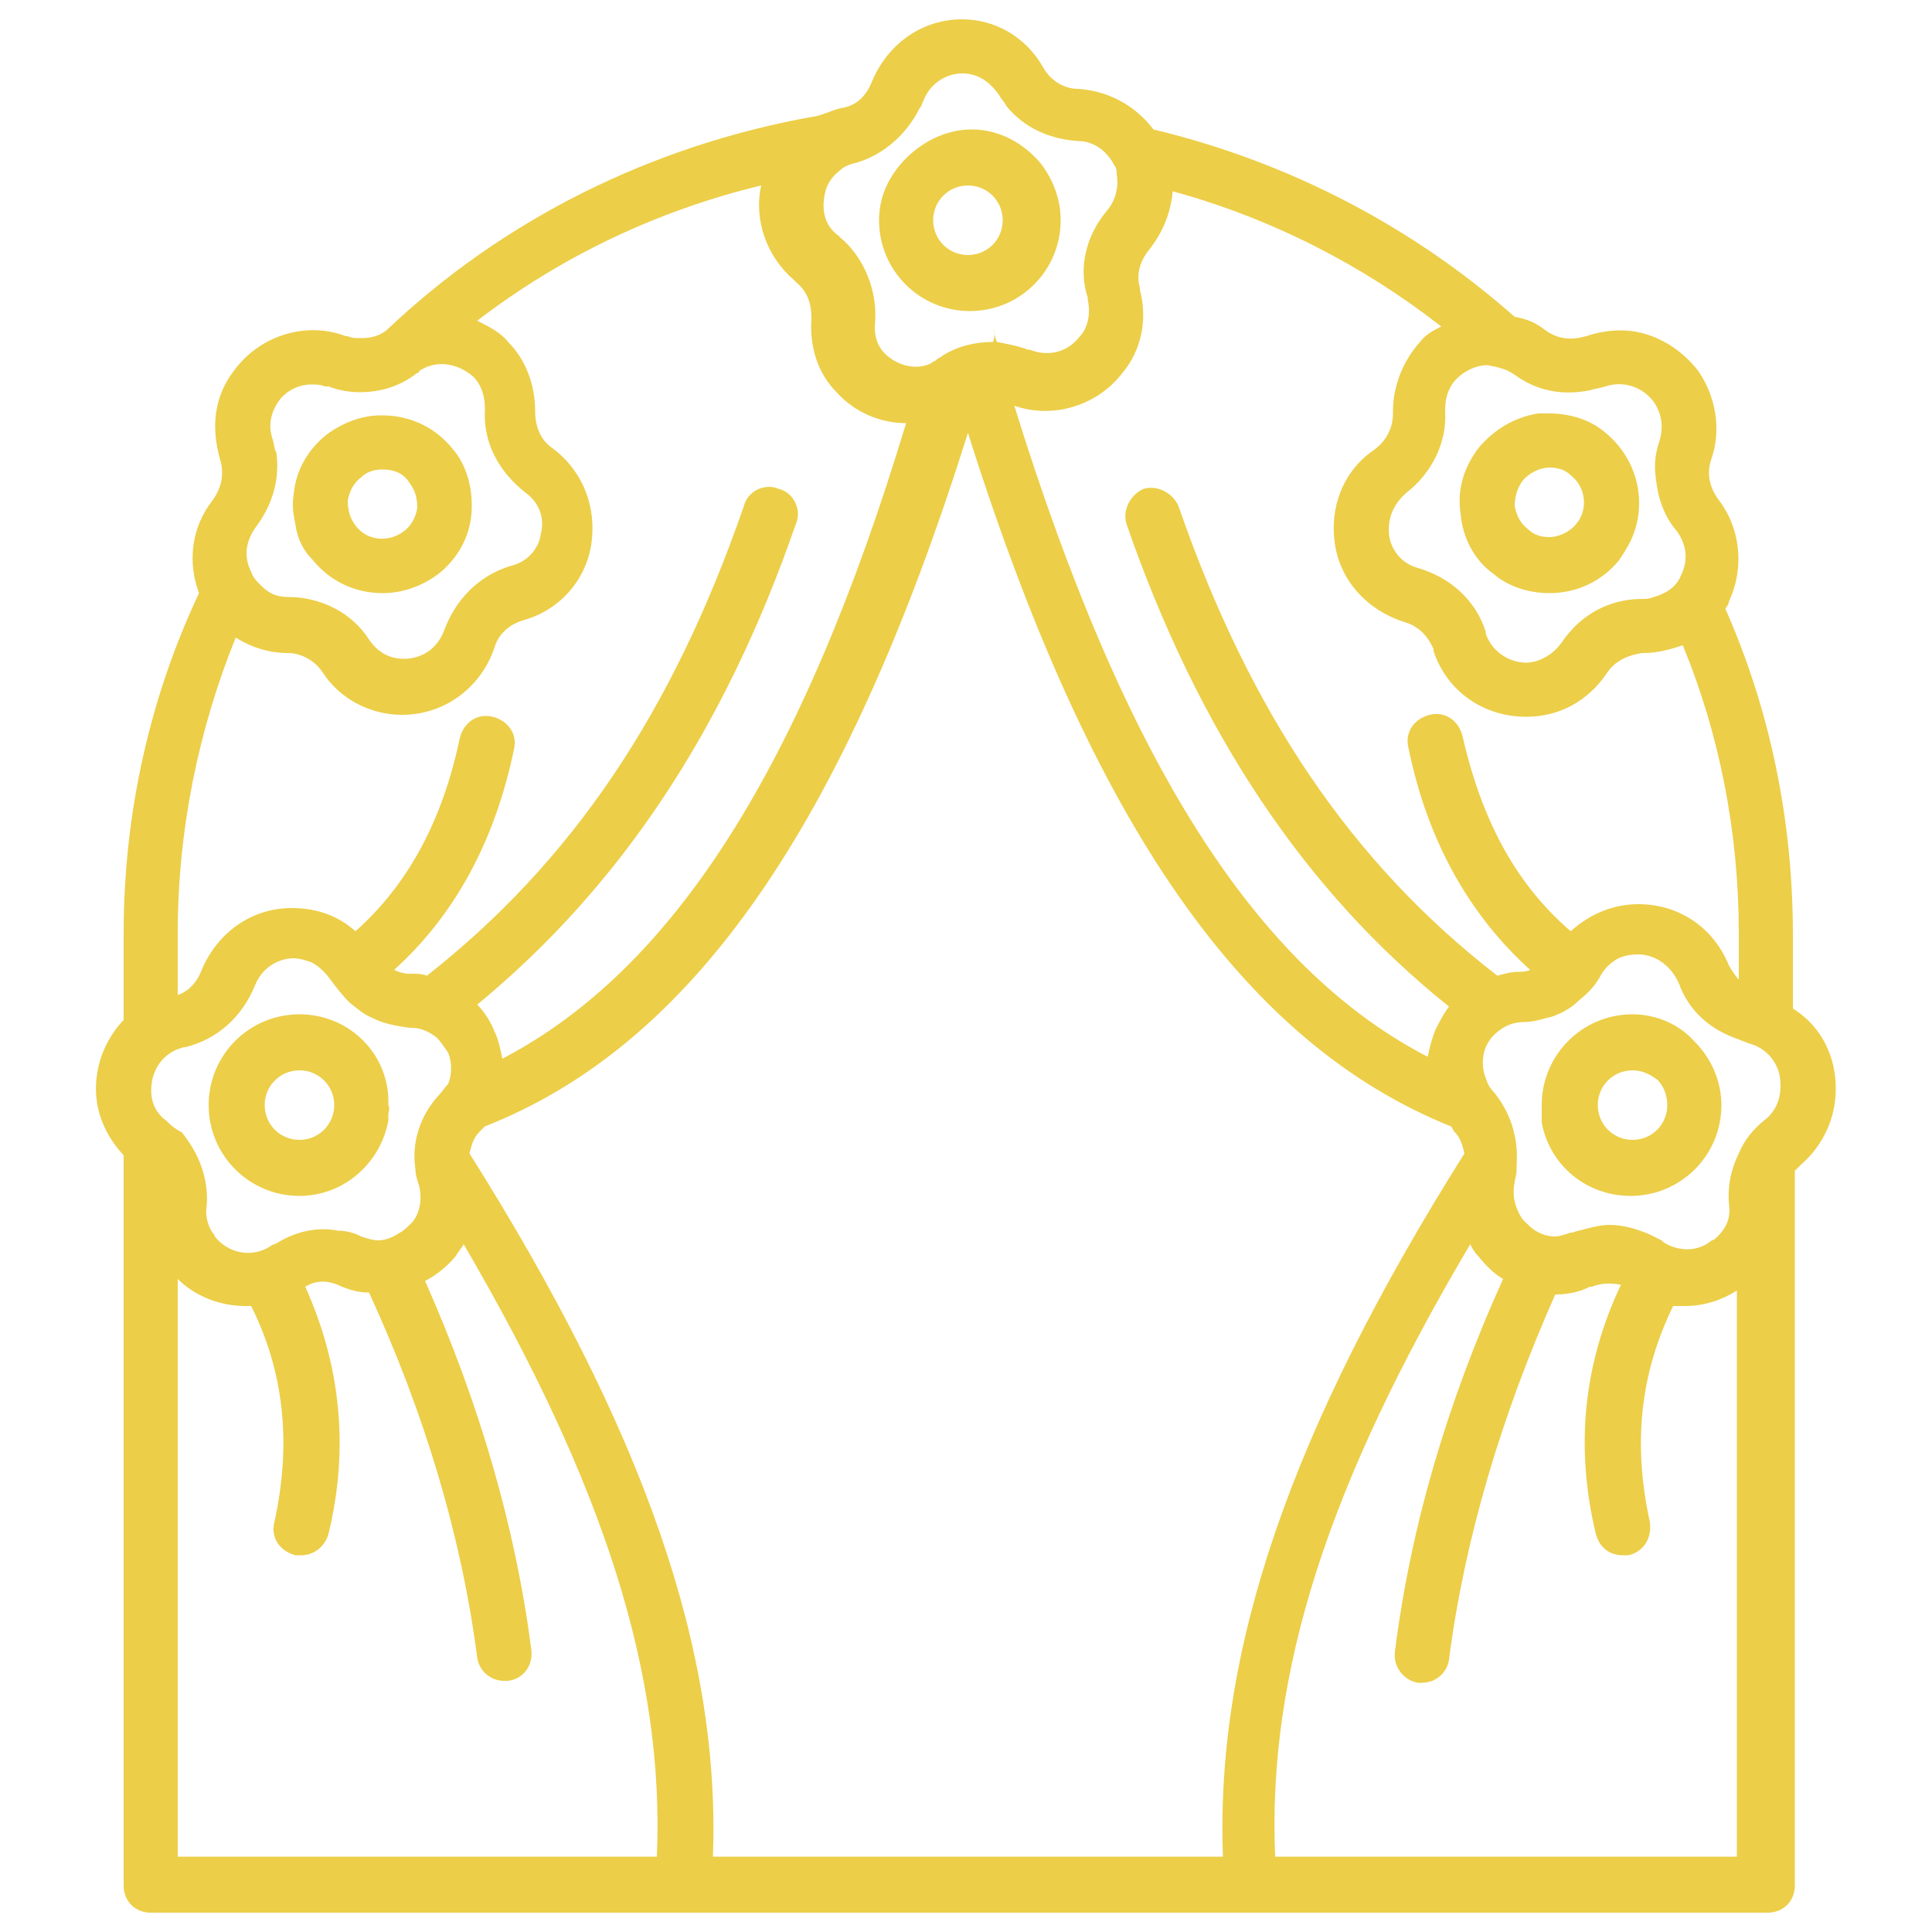 <?xml version="1.0" encoding="UTF-8"?> <!-- Generator: Adobe Illustrator 17.1.0, SVG Export Plug-In . SVG Version: 6.00 Build 0) --> <svg xmlns="http://www.w3.org/2000/svg" xmlns:xlink="http://www.w3.org/1999/xlink" id="Слой_3" x="0px" y="0px" viewBox="0 0 100 100" xml:space="preserve"> <g> <path fill="#ECCE48" d="M75.6,26.6c0.1,1.2,0.7,2.4,1.7,3.1c0.8,0.7,1.9,1,2.9,1c1.4,0,2.7-0.6,3.6-1.7c0.2-0.3,0.4-0.6,0.6-1 c0.9-1.9,0.4-4.2-1.3-5.6c-0.8-0.7-1.9-1-2.9-1c-0.2,0-0.4,0-0.6,0c-1.2,0.2-2.2,0.8-3,1.7C75.8,24.1,75.4,25.3,75.6,26.6z M78.8,24.9c0.3-0.4,0.9-0.7,1.4-0.7c0.4,0,0.8,0.1,1.1,0.4c0.8,0.6,0.9,1.8,0.3,2.5c-0.3,0.4-0.9,0.7-1.4,0.7 c-0.4,0-0.8-0.1-1.1-0.4c-0.4-0.3-0.6-0.7-0.7-1.2C78.4,25.8,78.5,25.3,78.8,24.9z"></path> <path fill="#ECCE48" d="M84.5,52.5c-2.6,0-4.7,2.1-4.7,4.7c0,0.2,0,0.3,0,0.5c0,0.1,0,0.3,0,0.4c0.4,2.2,2.3,3.8,4.6,3.8 c0,0,0,0,0,0c2.6,0,4.7-2.1,4.7-4.7c0-1.2-0.5-2.4-1.4-3.3C86.9,53,85.7,52.5,84.5,52.5z M84.5,59v1.4V59c-1,0-1.8-0.8-1.8-1.8 c0-1,0.8-1.8,1.8-1.8c0.5,0,0.9,0.2,1.3,0.5c0.3,0.3,0.5,0.8,0.5,1.3C86.3,58.2,85.5,59,84.5,59z"></path> <path fill="#ECCE48" d="M94.9,55.2c-0.3-1.3-1-2.3-2.1-3v-3.8c0-6-1.2-11.7-3.5-16.9c0.1-0.1,0.2-0.3,0.2-0.4 c0.8-1.7,0.6-3.8-0.6-5.3c-0.4-0.6-0.6-1.3-0.3-2.1c0.5-1.5,0.2-3.2-0.7-4.5c-1-1.3-2.5-2.1-4-2.1c-0.6,0-1.2,0.1-1.8,0.3 c-0.7,0.2-1.4,0.2-2.1-0.3c-0.5-0.4-1-0.6-1.6-0.7c-5.2-4.6-11.6-8-18.7-9.7c-0.9-1.2-2.3-2-3.9-2.1c-0.7,0-1.4-0.4-1.8-1.1 C53.1,1.9,51.5,1,49.8,1c-2.1,0-3.9,1.3-4.7,3.3c-0.3,0.7-0.8,1.2-1.6,1.3c-0.4,0.1-0.8,0.3-1.2,0.4C33.7,7.5,26,11.4,20,17.1 c0,0,0,0,0,0c-0.4,0.3-0.8,0.4-1.3,0.4c-0.3,0-0.5,0-0.7-0.1c0,0-0.1,0-0.1,0c-2.1-0.8-4.5,0-5.8,1.8c-1,1.3-1.2,2.9-0.7,4.6 c0.2,0.7,0.1,1.4-0.4,2.1c-1.1,1.4-1.3,3.2-0.7,4.8C7.8,36,6.4,42,6.4,48.3v4.5c-0.6,0.6-1.1,1.5-1.3,2.4c-0.4,1.7,0.1,3.3,1.3,4.6 v37.8C6.4,98.4,7,99,7.8,99h27.6h29.3h26.8c0.8,0,1.4-0.6,1.4-1.4v-37c0.1-0.1,0.2-0.2,0.3-0.3C94.7,59,95.3,57.1,94.9,55.2z M91.3,58c-0.6,0.5-1,1-1.3,1.7c-0.4,0.8-0.6,1.7-0.5,2.7c0.1,0.8-0.3,1.3-0.6,1.6c-0.1,0.1-0.2,0.2-0.3,0.2 c-0.7,0.6-1.7,0.6-2.5,0.1c0,0-0.1-0.1-0.1-0.1c-0.2-0.1-0.4-0.2-0.6-0.3c-0.7-0.3-1.4-0.5-2.1-0.5c-0.4,0-0.8,0.1-1.2,0.2 c-0.3,0.1-0.5,0.1-0.7,0.2c0,0-0.1,0-0.1,0c-0.3,0.1-0.6,0.2-0.8,0.2c-0.5,0-1-0.2-1.4-0.6c-0.1-0.1-0.2-0.2-0.3-0.3 c-0.2-0.3-0.6-1-0.4-1.9c0,0,0-0.1,0-0.1c0.1-0.3,0.1-0.5,0.1-0.8c0.1-1.4-0.3-2.7-1.2-3.8c-0.2-0.2-0.3-0.4-0.4-0.7 c-0.2-0.5-0.2-1.1,0-1.6c0.1-0.2,0.2-0.4,0.4-0.6c0.4-0.4,0.9-0.7,1.6-0.7c0.5,0,1.1-0.2,1.5-0.3c0.5-0.2,0.9-0.4,1.3-0.8 c0.5-0.4,0.9-0.8,1.2-1.4c0.2-0.3,0.4-0.5,0.7-0.7c0.3-0.2,0.7-0.3,1.2-0.3c0.7,0,1.6,0.4,2.1,1.5c0.5,1.4,1.6,2.4,3.1,2.9 c0.2,0.1,0.3,0.1,0.5,0.2c0.8,0.2,1.4,0.8,1.6,1.6C92.3,56.6,92,57.5,91.3,58z M78.4,19.4c1.1,0.8,2.4,1.1,3.9,0.8 c0.3-0.1,0.5-0.1,0.8-0.2c0.9-0.3,1.9,0,2.5,0.8c0.2,0.3,0.6,1,0.3,2c-0.2,0.6-0.3,1.2-0.2,1.9c0.1,1,0.4,2,1.1,2.8 c0.5,0.7,0.6,1.5,0.2,2.3c-0.2,0.5-0.6,0.8-1.1,1c-0.3,0.1-0.5,0.2-0.8,0.2c0,0-0.1,0-0.1,0c-1.7,0-3.2,0.8-4.2,2.3 c-0.6,0.8-1.4,1-1.8,1c-0.7,0-1.7-0.4-2.1-1.5c0,0,0-0.1,0-0.1c-0.5-1.6-1.8-2.8-3.5-3.3c-0.8-0.2-1.4-0.9-1.5-1.7 c-0.1-0.8,0.2-1.6,0.9-2.2c1.3-1,2.1-2.6,2-4.2c0,0,0-0.1,0-0.1c0-0.8,0.3-1.3,0.6-1.6c0.4-0.4,1-0.7,1.6-0.7c0,0,0,0,0,0 C77.5,19,78,19.1,78.4,19.4z M73.5,17.7c-0.9,1-1.4,2.3-1.4,3.6c0,0,0,0.1,0,0.1c0,0.7-0.3,1.4-1,1.9c-1.6,1.1-2.3,3-2,4.9 c0.3,1.9,1.7,3.4,3.6,4c0.7,0.2,1.2,0.7,1.5,1.4c0,0,0,0.1,0,0.1c0.7,2.1,2.6,3.4,4.8,3.4c1.7,0,3.2-0.8,4.2-2.3 c0.4-0.6,1.1-0.9,1.8-1c0,0,0.1,0,0.1,0c0.7,0,1.4-0.2,2-0.4C89,38,90,43.1,90,48.3v2.4c-0.2-0.2-0.3-0.4-0.5-0.7 c-0.8-2-2.6-3.2-4.7-3.2c-1.3,0-2.5,0.5-3.5,1.4c-2.8-2.4-4.6-5.7-5.6-10.1c-0.2-0.8-0.9-1.3-1.7-1.1c-0.8,0.2-1.3,0.9-1.1,1.7 c1,4.9,3.2,8.7,6.3,11.5c-0.2,0.1-0.4,0.1-0.6,0.1c-0.4,0-0.7,0.1-1.1,0.2c-7.5-5.8-12.8-13.6-16.5-24.3c-0.3-0.7-1.1-1.1-1.8-0.9 c-0.7,0.3-1.1,1.1-0.9,1.8c3.7,10.7,9.2,19,16.7,25c-0.3,0.4-0.5,0.8-0.7,1.2c-0.2,0.5-0.3,0.9-0.4,1.4C65,50.1,58.2,39.4,52.5,21 c2,0.7,4.3,0,5.6-1.7c1-1.2,1.3-2.8,0.9-4.3c0,0,0-0.1,0-0.1c-0.2-0.7,0-1.4,0.5-2c0.7-0.9,1.1-1.9,1.2-3c5.1,1.4,9.8,3.8,13.9,7 C74.2,17.1,73.8,17.3,73.5,17.7z M47.8,5.2c0.4-1,1.3-1.4,2-1.4c0.8,0,1.4,0.4,1.9,1.1c0.1,0.2,0.3,0.4,0.4,0.6 c0.9,1.1,2.2,1.7,3.7,1.8c0.8,0,1.5,0.5,1.9,1.3c0.1,0.1,0.1,0.3,0.1,0.4c0.1,0.6,0,1.3-0.5,1.9c-1.1,1.3-1.5,3-1,4.5 c0,0,0,0.1,0,0.1c0.2,0.9-0.1,1.6-0.4,1.9c-0.6,0.8-1.6,1.1-2.6,0.7c0,0-0.1,0-0.1,0c-0.5-0.2-1.1-0.3-1.6-0.4 c-0.1-0.2-0.1-0.4-0.2-0.7c0,0,0,0,0,0c0.1,0.2,0.1,0.4,0,0.7c-0.9,0-1.8,0.2-2.6,0.7c-0.1,0.1-0.2,0.1-0.3,0.2 c-0.1,0.1-0.2,0.1-0.3,0.2c-0.8,0.4-1.8,0.1-2.4-0.5c-0.3-0.3-0.6-0.8-0.5-1.7c0.1-1.6-0.6-3.3-1.8-4.3c0,0-0.1-0.1-0.1-0.1 c-0.7-0.5-0.9-1.3-0.7-2.2c0.1-0.5,0.4-0.9,0.8-1.2c0.2-0.2,0.5-0.3,0.9-0.4C45.7,8,46.9,7,47.6,5.6C47.7,5.5,47.7,5.4,47.8,5.2z M14.1,22.7c-0.3-0.9,0.1-1.6,0.3-1.9c0.4-0.6,1.1-0.9,1.7-0.9c0.2,0,0.5,0,0.7,0.1c0,0,0.1,0,0.1,0c0,0,0.1,0,0.1,0 c0.5,0.2,1.1,0.3,1.6,0.3c1.1,0,2.1-0.3,3-1c0,0,0.1,0,0.1-0.1c0.9-0.6,2-0.4,2.8,0.3c0.3,0.3,0.6,0.8,0.6,1.7 c-0.1,1.7,0.7,3.2,2.1,4.3c0.7,0.5,1,1.3,0.8,2.1c-0.1,0.8-0.7,1.5-1.6,1.7c-1.6,0.5-2.8,1.7-3.4,3.3c-0.4,1.1-1.3,1.5-2.1,1.5 c-0.4,0-1.2-0.1-1.8-1c-0.9-1.4-2.5-2.2-4.2-2.2c-0.6,0-1-0.2-1.4-0.6c-0.2-0.2-0.4-0.4-0.5-0.7c-0.4-0.8-0.3-1.6,0.3-2.4 c0.8-1.1,1.2-2.4,1-3.8C14.2,23.3,14.2,23,14.1,22.7z M9.2,48.3c0-5.4,1.1-10.6,3-15.3c0.8,0.5,1.7,0.8,2.7,0.8 c0.7,0,1.4,0.4,1.8,1c0.9,1.4,2.5,2.2,4.1,2.2h0c2.2,0,4.1-1.4,4.8-3.5c0.2-0.7,0.8-1.2,1.5-1.4c1.8-0.5,3.2-2,3.5-3.9 c0.3-1.9-0.4-3.8-2-5c-0.6-0.4-0.9-1.1-0.9-1.9c0-1.4-0.5-2.7-1.4-3.6c-0.4-0.5-1-0.8-1.6-1.1c4.3-3.3,9.3-5.7,14.7-7 c-0.4,1.8,0.3,3.7,1.7,4.9c0,0,0.1,0.1,0.1,0.1c0.6,0.5,0.8,1.1,0.8,1.9c-0.1,1.4,0.3,2.8,1.3,3.8c0.9,1,2.2,1.6,3.6,1.6 C41.5,39.8,34.8,50.2,26,54.8c-0.1-0.5-0.2-1-0.4-1.4c-0.2-0.5-0.5-1-0.9-1.4c7.4-6.1,12.8-14.2,16.5-24.9c0.3-0.7-0.1-1.6-0.9-1.8 c-0.7-0.3-1.6,0.1-1.8,0.9c-3.7,10.7-8.9,18.4-16.4,24.3c-0.3-0.1-0.5-0.1-0.8-0.1c0,0-0.1,0-0.1,0c-0.3,0-0.6-0.1-0.8-0.2 c3.1-2.8,5.2-6.6,6.2-11.4c0.2-0.8-0.3-1.5-1.1-1.7c-0.8-0.2-1.5,0.3-1.7,1.1c-0.9,4.3-2.7,7.6-5.4,10c-0.9-0.8-2-1.2-3.3-1.2 c-2.1,0-3.9,1.3-4.7,3.3c-0.2,0.5-0.6,1-1.2,1.2V48.3z M22.7,56.7C22.7,56.7,22.6,56.8,22.7,56.7c-1,1.1-1.4,2.5-1.2,3.8 c0,0.3,0.1,0.6,0.2,0.9c0.2,0.9-0.1,1.6-0.4,1.9c-0.2,0.2-0.4,0.4-0.6,0.5c-0.3,0.2-0.7,0.4-1.1,0.4c-0.3,0-0.6-0.1-0.9-0.2 c-0.4-0.2-0.8-0.3-1.2-0.3c-1-0.2-2.1,0-3.1,0.6c-0.1,0.1-0.3,0.1-0.4,0.2c-0.9,0.6-2.1,0.4-2.8-0.4c-0.1-0.1-0.1-0.2-0.2-0.3 c-0.2-0.3-0.4-0.8-0.3-1.4c0.1-1.4-0.4-2.7-1.3-3.8C9,58.4,8.8,58.2,8.6,58c-0.7-0.5-0.9-1.3-0.7-2.2c0.2-0.7,0.6-1.2,1.3-1.5 c0.1,0,0.2-0.1,0.4-0.1c1.6-0.4,2.9-1.5,3.6-3.2c0.4-1,1.3-1.4,2-1.4c0.3,0,0.6,0.1,0.9,0.2c0.4,0.2,0.7,0.5,1,0.9 c0.3,0.4,0.6,0.8,1,1.2c0.4,0.3,0.7,0.6,1.2,0.8c0.6,0.3,1.2,0.4,1.9,0.5c0,0,0.1,0,0.1,0c0.5,0,0.9,0.2,1.3,0.5 c0.2,0.2,0.4,0.5,0.6,0.8c0.2,0.5,0.2,1.1,0,1.6C23,56.3,22.9,56.5,22.7,56.7z M9.2,66.2c0.9,0.9,2.2,1.4,3.5,1.4 c0.1,0,0.2,0,0.3,0c1.7,3.4,2.1,7.1,1.2,11.2c-0.2,0.8,0.3,1.5,1.1,1.7c0.1,0,0.2,0,0.3,0c0.6,0,1.2-0.4,1.4-1.1 c1.1-4.5,0.6-8.8-1.2-12.8c0.5-0.3,1.1-0.4,1.9,0c0.5,0.2,0.9,0.3,1.4,0.3c2.9,6.3,4.8,12.7,5.6,18.9c0.1,0.7,0.7,1.2,1.4,1.2 c0.1,0,0.1,0,0.2,0c0.8-0.1,1.3-0.8,1.2-1.6c-0.8-6.3-2.7-12.8-5.5-19.1c0.6-0.3,1.2-0.8,1.6-1.3c0.1-0.2,0.3-0.4,0.4-0.6 C31.3,76.9,34.4,86.7,34,96.1H9.2V66.2z M36.9,96.1c0.4-10.7-3.6-22.1-12.6-36.4c0.1-0.4,0.2-0.8,0.5-1.1c0,0,0.1-0.1,0.1-0.1 c0.1-0.1,0.1-0.1,0.2-0.2c10.7-4.2,18.6-15.5,25-35.9c6.4,20.3,14.3,31.6,25,35.9c0.1,0.1,0.1,0.2,0.2,0.3c0.3,0.3,0.4,0.7,0.5,1.1 c-9,14.3-12.9,25.7-12.5,36.4H36.9z M90,96.1H66c-0.4-9.5,2.7-19.2,10.1-31.7c0.1,0.2,0.2,0.4,0.4,0.6c0.4,0.5,0.8,0.9,1.3,1.2 c-2.9,6.4-4.8,12.9-5.6,19.3c-0.1,0.8,0.5,1.5,1.2,1.6c0.1,0,0.1,0,0.2,0c0.7,0,1.3-0.5,1.4-1.2c0.8-6.2,2.7-12.6,5.5-18.9 c0.6,0,1.2-0.1,1.8-0.4c0,0,0.1,0,0.1,0c0.5-0.2,1-0.2,1.5-0.1c-1.9,4-2.4,8.3-1.3,12.9c0.2,0.7,0.7,1.1,1.4,1.1c0.1,0,0.2,0,0.3,0 c0.8-0.2,1.2-0.9,1.1-1.7c-0.9-4.1-0.5-7.7,1.2-11.2c0.2,0,0.4,0,0.6,0c1,0,1.9-0.3,2.7-0.8V96.1z"></path> <path fill="#ECCE48" d="M16.2,29c0.9,1.1,2.2,1.7,3.6,1.7c1.1,0,2.1-0.4,2.9-1c1-0.8,1.6-1.9,1.7-3.1s-0.2-2.5-1-3.4 c-0.9-1.1-2.2-1.7-3.6-1.7c0,0-0.1,0-0.1,0c-1,0-2,0.4-2.8,1c-1,0.8-1.6,1.9-1.7,3.1c-0.1,0.6,0,1.1,0.1,1.6 C15.4,27.9,15.7,28.5,16.2,29z M19.8,24.3c0.6,0,1.1,0.2,1.4,0.7c0.3,0.4,0.4,0.8,0.4,1.3c-0.1,0.5-0.3,0.9-0.7,1.2 c-0.8,0.6-1.9,0.5-2.5-0.3c-0.3-0.4-0.4-0.8-0.4-1.3c0.1-0.5,0.3-0.9,0.7-1.2C19,24.4,19.4,24.3,19.8,24.3z"></path> <path fill="#ECCE48" d="M15.5,52.5c-2.6,0-4.7,2.1-4.7,4.7c0,2.6,2.1,4.7,4.7,4.7c0,0,0,0,0,0c2.3,0,4.2-1.7,4.6-3.9 c0-0.1,0-0.2,0-0.3c0-0.2,0.1-0.3,0-0.5C20.2,54.6,18.1,52.5,15.5,52.5z M15.5,59l0,1.4L15.5,59c-1,0-1.8-0.8-1.8-1.8 c0-1,0.8-1.8,1.8-1.8c1,0,1.8,0.8,1.8,1.8C17.3,58.2,16.5,59,15.5,59z"></path> <path fill="#ECCE48" d="M45.5,11.4c0,2.6,2.1,4.7,4.7,4.7c2.6,0,4.7-2.1,4.7-4.7c0-1.1-0.4-2.1-1-2.9c-0.9-1.1-2.2-1.8-3.6-1.8 c-1.4,0-2.7,0.7-3.6,1.7C45.9,9.3,45.5,10.3,45.5,11.4z M50.1,13.2c-1,0-1.8-0.8-1.8-1.8s0.8-1.8,1.8-1.8c1,0,1.8,0.8,1.8,1.8 S51.1,13.2,50.1,13.2z"></path> <path fill="#ECCE48" d="M49.6,16.2c0,0,0.1,0,0.1,0C49.7,16.2,49.6,16.2,49.6,16.2C49.6,16.2,49.6,16.2,49.6,16.2z"></path> <path fill="#ECCE48" d="M50.3,16.2c0,0,0.1,0,0.1,0C50.4,16.2,50.4,16.2,50.3,16.2C50.4,16.2,50.3,16.2,50.3,16.2z"></path> </g> </svg> 